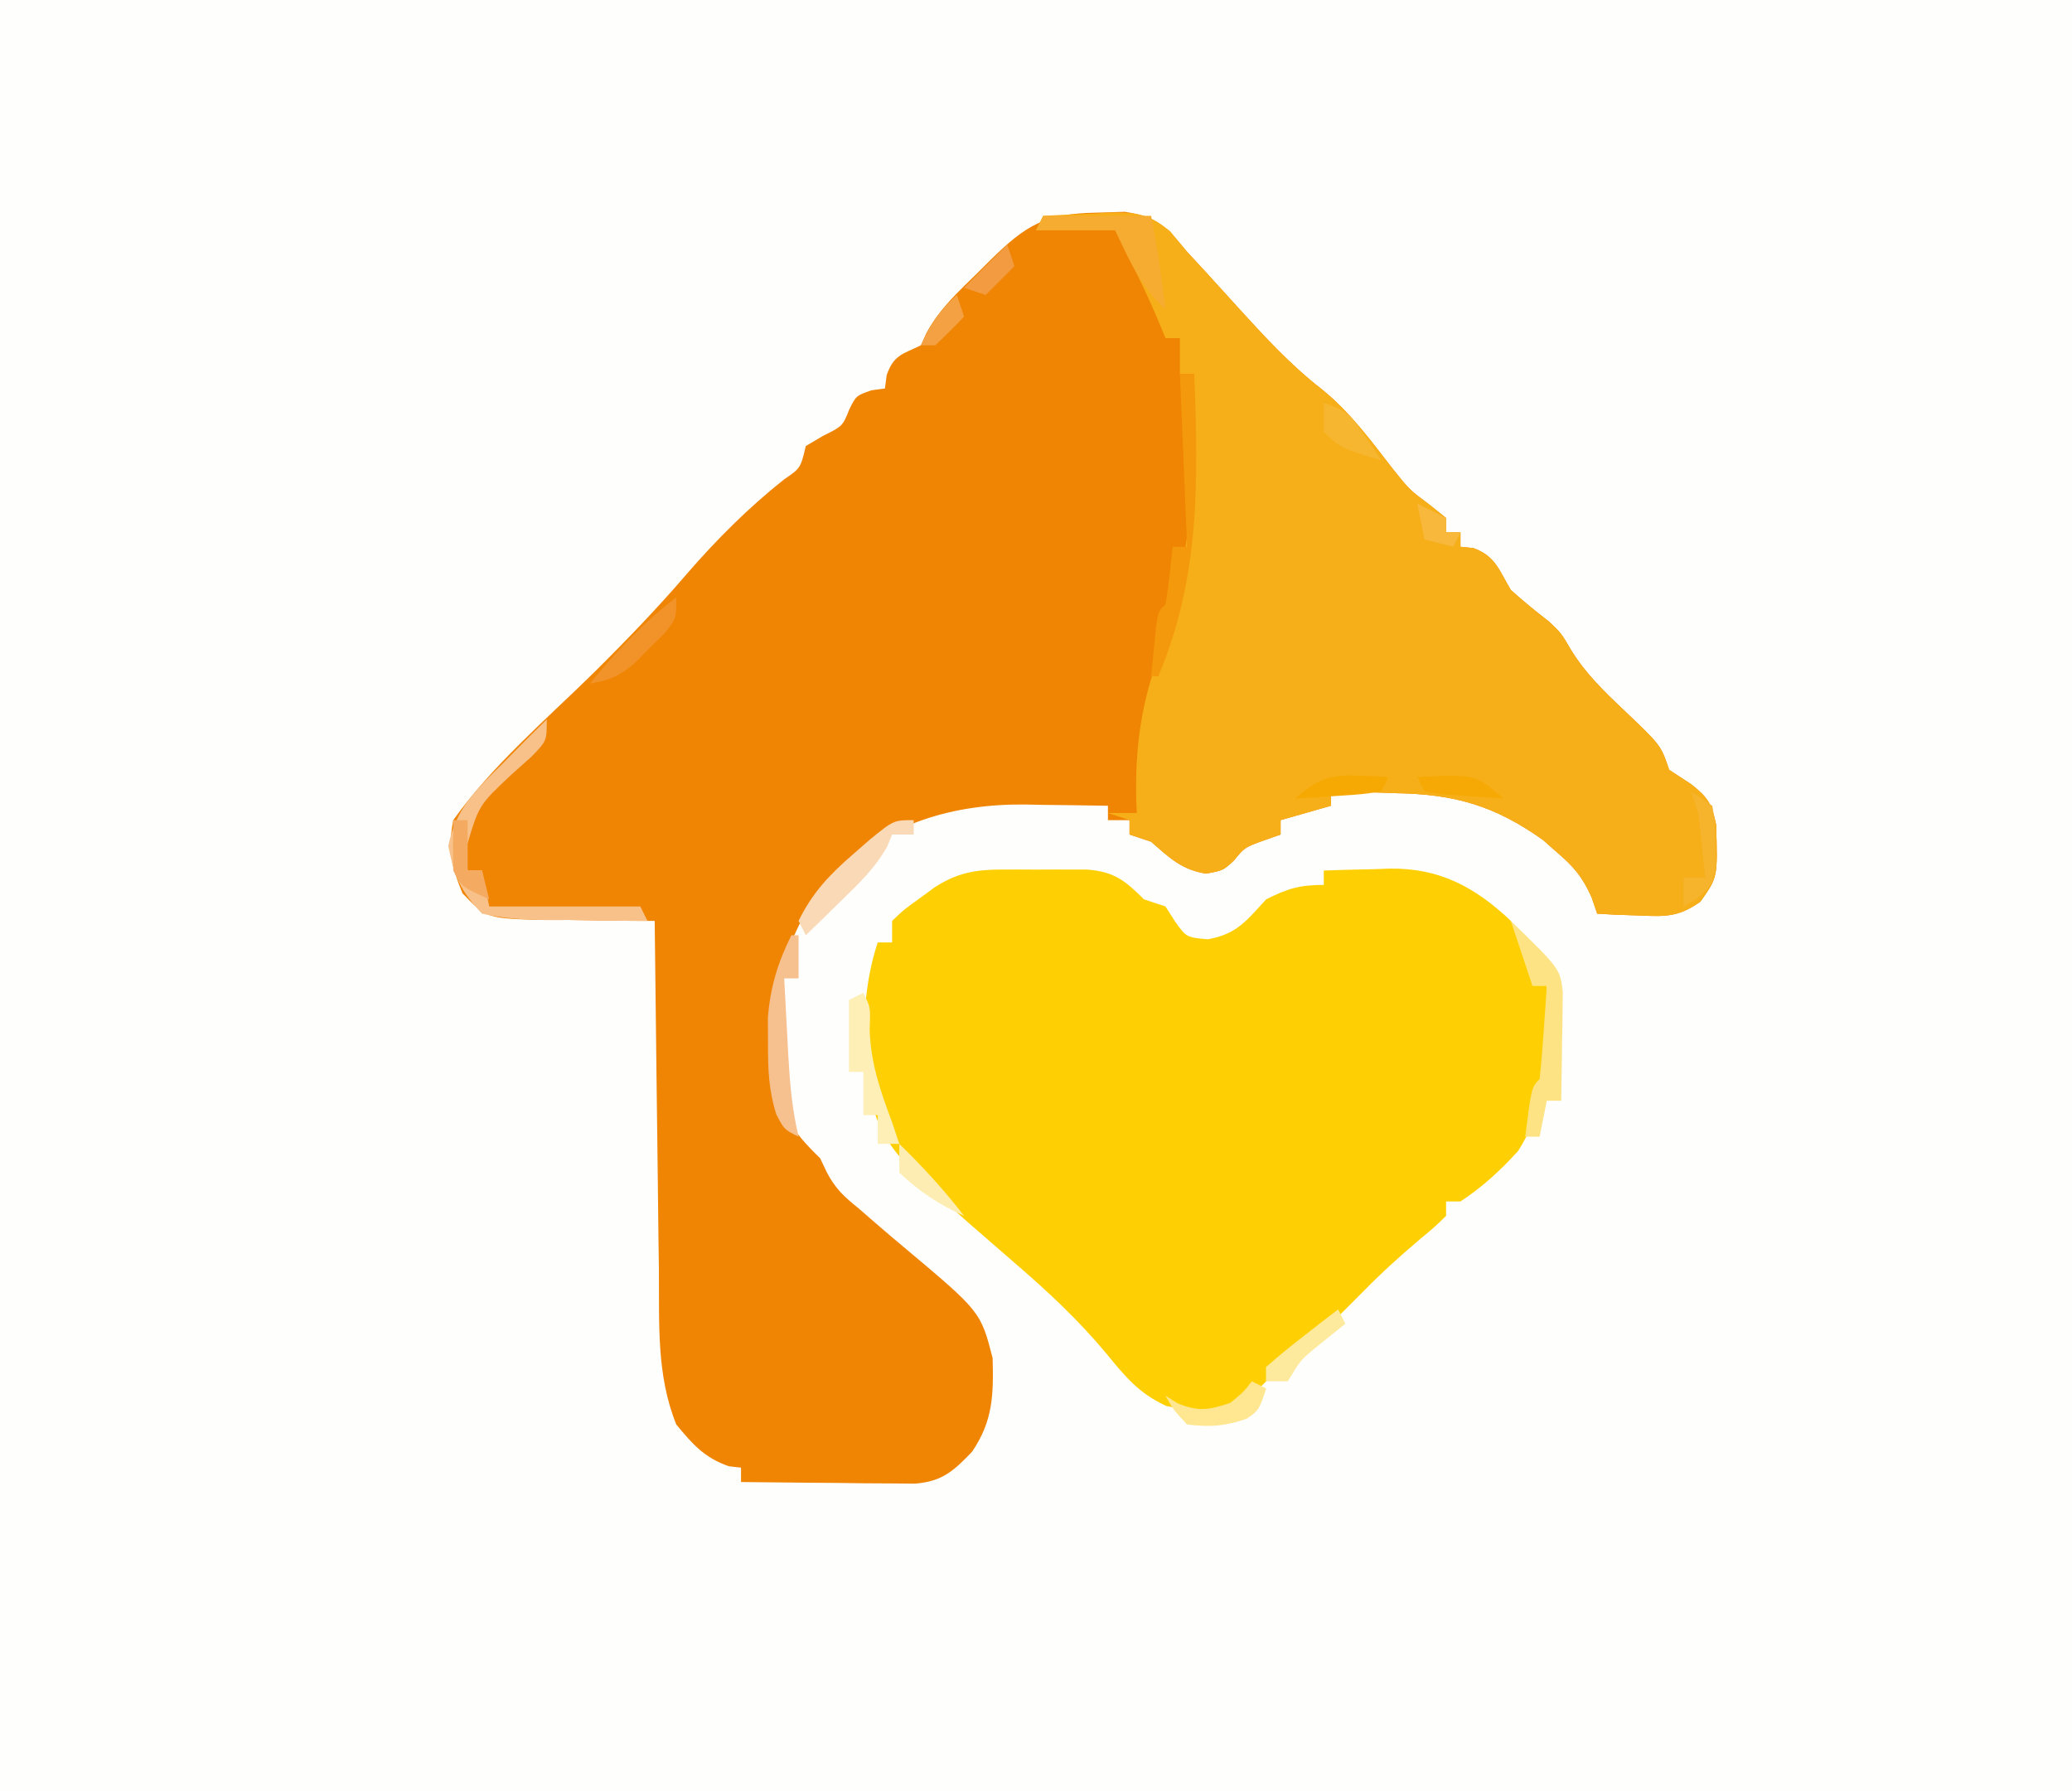 <?xml version="1.0" encoding="UTF-8"?>
<svg version="1.1" xmlns="http://www.w3.org/2000/svg" width="288" height="249">
<rect width="100%" height="100%" fill="#333333" stroke="none"/>
<path d="M0 0 C95.04 0 190.08 0 288 0 C288 82.17 288 164.34 288 249 C192.96 249 97.92 249 0 249 C0 166.83 0 84.66 0 0 Z " fill="#FEFEFD" transform="translate(0,0)"/>
<path d="M0 0 C1.307 -0.04 2.614 -0.08 3.961 -0.121 C8.56 0.58 9.689 1.905 12.625 5.438 C13.526 6.421 14.433 7.4 15.344 8.375 C16.738 9.907 18.129 11.442 19.52 12.977 C23.26 17.086 26.966 21.156 31.375 24.562 C35.328 27.759 38.272 31.824 41.379 35.816 C43.56 38.528 43.56 38.528 46.402 40.652 C47.136 41.241 47.869 41.831 48.625 42.438 C48.625 43.097 48.625 43.758 48.625 44.438 C49.285 44.438 49.945 44.438 50.625 44.438 C50.625 45.097 50.625 45.758 50.625 46.438 C51.223 46.499 51.821 46.561 52.438 46.625 C55.509 47.766 55.947 49.641 57.625 52.438 C59.327 53.985 61.086 55.407 62.906 56.812 C64.625 58.438 64.625 58.438 65.992 60.773 C67.982 64.019 70.509 66.464 73.25 69.062 C78.491 74.034 78.491 74.034 79.625 77.438 C80.636 78.097 81.646 78.757 82.688 79.438 C84.997 81.258 85.564 82.138 86.16 85.066 C86.384 92.368 86.384 92.368 83.977 95.762 C80.923 97.938 79.085 97.849 75.375 97.688 C74.297 97.651 73.22 97.615 72.109 97.578 C71.29 97.532 70.47 97.485 69.625 97.438 C69.37 96.686 69.115 95.934 68.852 95.16 C67.552 92.276 66.379 90.917 64 88.875 C63.368 88.317 62.737 87.759 62.086 87.184 C55.371 82.419 49.839 80.826 41.625 80.688 C40.755 80.658 39.885 80.628 38.988 80.598 C36.868 80.528 34.746 80.48 32.625 80.438 C32.625 81.097 32.625 81.757 32.625 82.438 C29.16 83.427 29.16 83.427 25.625 84.438 C25.625 85.097 25.625 85.757 25.625 86.438 C24.48 86.84 24.48 86.84 23.312 87.25 C20.62 88.227 20.62 88.227 19.125 90.062 C17.625 91.438 17.625 91.438 15.25 91.875 C11.818 91.303 10.22 89.691 7.625 87.438 C6.14 86.942 6.14 86.942 4.625 86.438 C4.625 85.778 4.625 85.118 4.625 84.438 C3.635 84.438 2.645 84.438 1.625 84.438 C1.625 83.778 1.625 83.118 1.625 82.438 C-1.396 82.383 -4.416 82.344 -7.438 82.312 C-8.709 82.287 -8.709 82.287 -10.006 82.262 C-19.885 82.185 -28.832 84.847 -36.125 91.688 C-42.702 98.685 -44.512 105.997 -44.562 115.438 C-44.577 116.634 -44.591 117.83 -44.605 119.062 C-44.212 124.828 -42.428 127.511 -38.375 131.438 C-38.072 132.077 -37.769 132.716 -37.457 133.375 C-36.25 135.676 -35.076 136.75 -33.062 138.375 C-32.365 138.981 -31.668 139.587 -30.949 140.211 C-29.552 141.419 -28.151 142.623 -26.729 143.802 C-16.067 152.751 -16.067 152.751 -14.402 159.215 C-14.279 164.338 -14.335 167.899 -17.254 172.219 C-19.829 174.912 -21.418 176.36 -25.194 176.665 C-26.31 176.654 -27.425 176.644 -28.574 176.633 C-29.783 176.626 -30.991 176.62 -32.236 176.613 C-34.13 176.588 -34.13 176.588 -36.062 176.562 C-37.337 176.553 -38.611 176.544 -39.924 176.535 C-43.074 176.512 -46.225 176.479 -49.375 176.438 C-49.375 175.778 -49.375 175.118 -49.375 174.438 C-49.932 174.376 -50.489 174.314 -51.062 174.25 C-54.479 173.05 -56.081 171.214 -58.375 168.438 C-61.159 161.554 -60.727 154.294 -60.789 146.973 C-60.808 145.57 -60.827 144.168 -60.848 142.765 C-60.899 139.094 -60.939 135.423 -60.976 131.752 C-61.016 127.998 -61.067 124.244 -61.117 120.49 C-61.214 113.139 -61.298 105.789 -61.375 98.438 C-62.081 98.439 -62.787 98.44 -63.515 98.441 C-66.719 98.429 -69.921 98.371 -73.125 98.312 C-74.792 98.316 -74.792 98.316 -76.492 98.32 C-84.72 98.122 -84.72 98.122 -88.098 94.594 C-89.684 90.675 -90.169 88.626 -89.375 84.438 C-83.943 76.802 -76.406 70.409 -69.758 63.859 C-65.285 59.428 -60.972 54.945 -56.872 50.166 C-52.766 45.425 -48.291 40.955 -43.375 37.062 C-41.102 35.513 -41.102 35.513 -40.375 32.438 C-39.571 31.963 -38.766 31.489 -37.938 31 C-35.261 29.679 -35.261 29.679 -34.312 27.312 C-33.375 25.438 -33.375 25.438 -31.25 24.688 C-30.322 24.564 -30.322 24.564 -29.375 24.438 C-29.293 23.819 -29.21 23.2 -29.125 22.562 C-28.137 19.762 -26.971 19.696 -24.375 18.438 C-24.125 17.883 -23.875 17.329 -23.617 16.758 C-21.803 13.369 -19.17 10.983 -16.438 8.312 C-15.899 7.775 -15.361 7.237 -14.807 6.684 C-9.766 1.699 -7.124 0.119 0 0 Z " fill="#F08403" transform="translate(152.375,29.562)"/>
<path d="M0 0 C1.183 -0.002 1.183 -0.002 2.391 -0.004 C3.62 0.002 3.62 0.002 4.875 0.008 C5.695 0.004 6.515 0 7.359 -0.004 C8.148 -0.003 8.937 -0.001 9.75 0 C10.469 0.001 11.189 0.002 11.93 0.003 C15.719 0.255 17.322 1.58 19.875 4.133 C20.865 4.463 21.855 4.793 22.875 5.133 C23.308 5.813 23.741 6.494 24.188 7.195 C25.775 9.419 25.775 9.419 28.75 9.695 C32.837 8.96 34.092 7.13 36.875 4.133 C39.865 2.638 41.522 2.133 44.875 2.133 C44.875 1.473 44.875 0.813 44.875 0.133 C47.251 0.051 49.624 -0.008 52 -0.055 C52.665 -0.08 53.33 -0.105 54.016 -0.131 C60.962 -0.233 65.899 2.426 70.875 7.133 C72.812 10.406 73.875 12.318 73.875 16.133 C74.535 16.133 75.195 16.133 75.875 16.133 C76.344 24.443 76.447 31.909 71.875 39.133 C69.438 41.81 66.909 44.149 63.875 46.133 C63.215 46.133 62.555 46.133 61.875 46.133 C61.875 46.793 61.875 47.453 61.875 48.133 C60.371 49.613 60.371 49.613 58.312 51.32 C55.55 53.666 52.908 56.041 50.375 58.633 C46.737 62.321 43.012 66.004 38.875 69.133 C38.215 69.133 37.555 69.133 36.875 69.133 C36.875 69.793 36.875 70.453 36.875 71.133 C34.865 73.143 33.272 74.698 30.875 76.133 C28.375 76.07 28.375 76.07 25.875 75.133 C24.926 74.947 23.977 74.762 23 74.57 C19.143 72.796 17.322 70.519 14.656 67.281 C10.846 62.685 6.517 58.649 2 54.758 C-17.141 38.181 -17.141 38.181 -19.125 26.133 C-19.112 20.68 -18.856 15.326 -17.125 10.133 C-16.465 10.133 -15.805 10.133 -15.125 10.133 C-15.125 9.143 -15.125 8.153 -15.125 7.133 C-13.48 5.562 -13.48 5.562 -11.312 4.008 C-10.251 3.231 -10.251 3.231 -9.168 2.438 C-6.09 0.472 -3.569 0.006 0 0 Z " fill="#FED003" transform="translate(139.125,120.867)"/>
<path d="M0 0 C2.398 -0.136 4.788 -0.234 7.188 -0.312 C8.198 -0.375 8.198 -0.375 9.229 -0.439 C12.971 -0.531 14.71 -0.235 17.645 2.145 C18.81 3.558 18.81 3.558 20 5 C20.901 5.984 21.807 6.963 22.719 7.938 C24.113 9.469 25.504 11.004 26.895 12.539 C30.635 16.648 34.341 20.718 38.75 24.125 C42.703 27.322 45.647 31.386 48.754 35.379 C50.935 38.091 50.935 38.091 53.777 40.215 C54.511 40.804 55.244 41.393 56 42 C56 42.66 56 43.32 56 44 C56.66 44 57.32 44 58 44 C58 44.66 58 45.32 58 46 C58.897 46.093 58.897 46.093 59.812 46.188 C62.884 47.328 63.322 49.203 65 52 C66.702 53.547 68.461 54.97 70.281 56.375 C72 58 72 58 73.367 60.336 C75.357 63.582 77.884 66.027 80.625 68.625 C85.866 73.597 85.866 73.597 87 77 C88.011 77.66 89.021 78.32 90.062 79 C92.372 80.82 92.939 81.7 93.535 84.629 C93.759 91.93 93.759 91.93 91.352 95.324 C88.298 97.5 86.46 97.411 82.75 97.25 C81.672 97.214 80.595 97.178 79.484 97.141 C78.665 97.094 77.845 97.048 77 97 C76.745 96.248 76.49 95.497 76.227 94.723 C74.927 91.839 73.754 90.48 71.375 88.438 C70.743 87.879 70.112 87.321 69.461 86.746 C62.746 81.982 57.214 80.389 49 80.25 C48.13 80.22 47.26 80.191 46.363 80.16 C44.243 80.09 42.121 80.043 40 80 C40 80.66 40 81.32 40 82 C36.535 82.99 36.535 82.99 33 84 C33 84.66 33 85.32 33 86 C32.237 86.268 31.474 86.536 30.688 86.812 C27.995 87.789 27.995 87.789 26.5 89.625 C25 91 25 91 22.625 91.438 C19.193 90.866 17.595 89.254 15 87 C14.01 86.67 13.02 86.34 12 86 C12 85.34 12 84.68 12 84 C11.01 83.67 10.02 83.34 9 83 C10.32 83 11.64 83 13 83 C12.977 82.383 12.954 81.765 12.93 81.129 C12.774 73.825 13.623 67.646 16.211 60.793 C20.828 48.051 20.921 35.461 21 22 C20.34 22 19.68 22 19 22 C19 20.35 19 18.7 19 17 C18.34 17 17.68 17 17 17 C16.587 16.01 16.175 15.02 15.75 14 C14.002 9.91 12.017 5.964 10 2 C6.37 2 2.74 2 -1 2 C-0.67 1.34 -0.34 0.68 0 0 Z " fill="#F6AF18" transform="translate(145,30)"/>
<path d="M0 0 C0 3 0 3 -2.152 5.199 C-3.071 6.02 -3.991 6.841 -4.938 7.688 C-9.431 11.914 -9.431 11.914 -11.125 17.625 C-11.084 18.739 -11.043 19.852 -11 21 C-10.34 21 -9.68 21 -9 21 C-8.67 22.65 -8.34 24.3 -8 26 C-1.07 26 5.86 26 13 26 C13.33 26.66 13.66 27.32 14 28 C10.248 28.006 6.501 27.947 2.75 27.875 C1.687 27.878 0.623 27.88 -0.473 27.883 C-3.43 27.808 -6.117 27.668 -9 27 C-12.016 23.813 -12.82 21.885 -13.688 17.625 C-12.688 12.353 -9.735 9.69 -6 6 C-5.109 5.089 -5.109 5.089 -4.199 4.16 C-2.816 2.757 -1.41 1.376 0 0 Z " fill="#F7C189" transform="translate(76,100)"/>
<path d="M0 0 C6.84 6.66 6.84 6.66 7.227 9.901 C7.217 10.598 7.206 11.294 7.195 12.012 C7.189 12.769 7.182 13.526 7.176 14.307 C7.159 15.092 7.142 15.878 7.125 16.688 C7.116 17.485 7.107 18.282 7.098 19.104 C7.074 21.069 7.038 23.035 7 25 C6.34 25 5.68 25 5 25 C4.67 26.65 4.34 28.3 4 30 C3.34 30 2.68 30 2 30 C2.875 23.125 2.875 23.125 4 22 C4.235 19.817 4.414 17.628 4.562 15.438 C4.646 14.24 4.73 13.042 4.816 11.809 C4.877 10.882 4.938 9.955 5 9 C4.34 9 3.68 9 3 9 C2.01 6.03 1.02 3.06 0 0 Z " fill="#FEE385" transform="translate(210,128)"/>
<path d="M0 0 C0.66 0 1.32 0 2 0 C2.551 14.823 2.847 28.177 -3 42 C-3.33 42 -3.66 42 -4 42 C-3.86 40.52 -3.712 39.041 -3.562 37.562 C-3.481 36.739 -3.4 35.915 -3.316 35.066 C-3 33 -3 33 -2 32 C-1.769 30.653 -1.588 29.296 -1.438 27.938 C-1.293 26.638 -1.149 25.339 -1 24 C-0.34 24 0.32 24 1 24 C0.67 16.08 0.34 8.16 0 0 Z " fill="#F3990B" transform="translate(164,52)"/>
<path d="M0 0 C0.33 0 0.66 0 1 0 C1 1.98 1 3.96 1 6 C0.34 6 -0.32 6 -1 6 C-0.859 8.729 -0.712 11.458 -0.562 14.188 C-0.523 14.956 -0.484 15.725 -0.443 16.518 C-0.225 20.433 0.087 24.171 1 28 C-1 27 -1 27 -2.109 24.871 C-3.162 21.479 -3.265 18.611 -3.25 15.062 C-3.255 13.878 -3.26 12.693 -3.266 11.473 C-2.943 7.254 -1.887 3.773 0 0 Z " fill="#F6C08F" transform="translate(110,130)"/>
<path d="M0 0 C0 0.66 0 1.32 0 2 C-0.99 2 -1.98 2 -3 2 C-3.336 2.828 -3.336 2.828 -3.68 3.672 C-5.404 6.712 -7.625 8.814 -10.125 11.25 C-11.035 12.142 -11.945 13.034 -12.883 13.953 C-13.581 14.629 -14.28 15.304 -15 16 C-15.33 15.34 -15.66 14.68 -16 14 C-14.104 10.117 -11.686 7.554 -8.438 4.75 C-7.652 4.064 -6.867 3.378 -6.059 2.672 C-2.769 0 -2.769 0 0 0 Z " fill="#FAD9B7" transform="translate(127,114)"/>
<path d="M0 0 C4.95 0 9.9 0 15 0 C15.873 4.363 16.477 8.591 17 13 C13.5 9.821 12.014 6.236 10 2 C6.37 2 2.74 2 -1 2 C-0.67 1.34 -0.34 0.68 0 0 Z " fill="#F5AC30" transform="translate(145,30)"/>
<path d="M0 0 C1 2 1 2 0.875 5.062 C1.026 9.829 2.345 13.576 4 18 C4.33 18.99 4.66 19.98 5 21 C4.01 21 3.02 21 2 21 C2 19.68 2 18.36 2 17 C1.34 17 0.68 17 0 17 C0 15.02 0 13.04 0 11 C-0.66 11 -1.32 11 -2 11 C-2 7.7 -2 4.4 -2 1 C-1.34 0.67 -0.68 0.34 0 0 Z " fill="#FEEFB6" transform="translate(120,138)"/>
<path d="M0 0 C0 3 0 3 -1.609 5.008 C-2.669 6.056 -2.669 6.056 -3.75 7.125 C-4.446 7.829 -5.142 8.533 -5.859 9.258 C-7.998 10.998 -9.309 11.6 -12 12 C-8.322 7.474 -4.589 3.606 0 0 Z " fill="#F19328" transform="translate(94,83)"/>
<path d="M0 0 C0.66 0.33 1.32 0.66 2 1 C1 4 1 4 -0.688 5.188 C-3.678 6.238 -5.853 6.402 -9 6 C-10.875 4 -10.875 4 -12 2 C-11.443 2.351 -10.886 2.701 -10.312 3.062 C-7.383 4.25 -5.974 3.991 -3 3 C-1.206 1.542 -1.206 1.542 0 0 Z " fill="#FEE790" transform="translate(174,192)"/>
<path d="M0 0 C3.35 1.117 3.793 1.747 5.688 4.562 C6.124 5.203 6.561 5.844 7.012 6.504 C7.338 6.998 7.664 7.491 8 8 C2.25 6.25 2.25 6.25 0 4 C0 2.68 0 1.36 0 0 Z " fill="#F7B62F" transform="translate(184,56)"/>
<path d="M0 0 C1.485 0.99 1.485 0.99 3 2 C3.434 4.496 3.434 4.496 3.438 7.438 C3.457 8.406 3.476 9.374 3.496 10.371 C3 13 3 13 0.973 14.848 C-0.004 15.418 -0.004 15.418 -1 16 C-1 14.68 -1 13.36 -1 12 C-0.01 12 0.98 12 2 12 C1.858 10.562 1.711 9.125 1.562 7.688 C1.481 6.887 1.4 6.086 1.316 5.262 C1.047 2.839 1.047 2.839 0 0 Z " fill="#F6B32C" transform="translate(235,110)"/>
<path d="M0 0 C0.66 0 1.32 0 2 0 C2 2.31 2 4.62 2 7 C2.66 7 3.32 7 4 7 C4.33 8.32 4.66 9.64 5 11 C1.125 9.25 1.125 9.25 0 7 C-0.04 4.667 -0.043 2.333 0 0 Z " fill="#F4AA60" transform="translate(63,114)"/>
<path d="M0 0 C0.33 0.66 0.66 1.32 1 2 C-0.497 3.204 -1.995 4.409 -3.492 5.613 C-5.253 7.123 -5.253 7.123 -7 10 C-7.99 10 -8.98 10 -10 10 C-10 9.34 -10 8.68 -10 8 C-8.385 6.564 -6.708 5.199 -5 3.875 C-4.072 3.151 -3.144 2.426 -2.188 1.68 C-1.466 1.125 -0.744 0.571 0 0 Z " fill="#FEEA9D" transform="translate(186,182)"/>
<path d="M0 0 C3.26 3.17 6.222 6.399 9 10 C5.553 8.468 2.747 6.594 0 4 C0 2.68 0 1.36 0 0 Z " fill="#FEEDB2" transform="translate(125,159)"/>
<path d="M0 0 C0.799 0.027 1.598 0.054 2.422 0.082 C3.025 0.117 3.628 0.152 4.25 0.188 C3.92 0.848 3.59 1.508 3.25 2.188 C0.527 2.602 0.527 2.602 -2.812 2.812 C-3.917 2.887 -5.022 2.962 -6.16 3.039 C-7.015 3.088 -7.869 3.137 -8.75 3.188 C-5.748 0.564 -3.979 -0.176 0 0 Z " fill="#F6A903" transform="translate(188.75,107.812)"/>
<path d="M0 0 C8.036 -0.402 8.036 -0.402 12 3 C10.187 2.886 8.374 2.759 6.562 2.625 C5.048 2.521 5.048 2.521 3.504 2.414 C2.678 2.277 1.851 2.141 1 2 C0.67 1.34 0.34 0.68 0 0 Z " fill="#F6A905" transform="translate(197,108)"/>
<path d="M0 0 C1.98 0.99 1.98 0.99 4 2 C4 2.66 4 3.32 4 4 C4.66 4 5.32 4 6 4 C5.67 4.66 5.34 5.32 5 6 C3.68 5.67 2.36 5.34 1 5 C0.67 3.35 0.34 1.7 0 0 Z " fill="#F7B83B" transform="translate(197,70)"/>
<path d="M0 0 C0.33 0.99 0.66 1.98 1 3 C-0.32 4.32 -1.64 5.64 -3 7 C-3.99 6.67 -4.98 6.34 -6 6 C-4.02 4.02 -2.04 2.04 0 0 Z " fill="#F29B41" transform="translate(140,34)"/>
<path d="M0 0 C0.33 0.99 0.66 1.98 1 3 C-0.29 4.376 -1.627 5.708 -3 7 C-3.66 7 -4.32 7 -5 7 C-3.707 4.116 -2.341 2.128 0 0 Z " fill="#F3A143" transform="translate(133,41)"/>
</svg>
